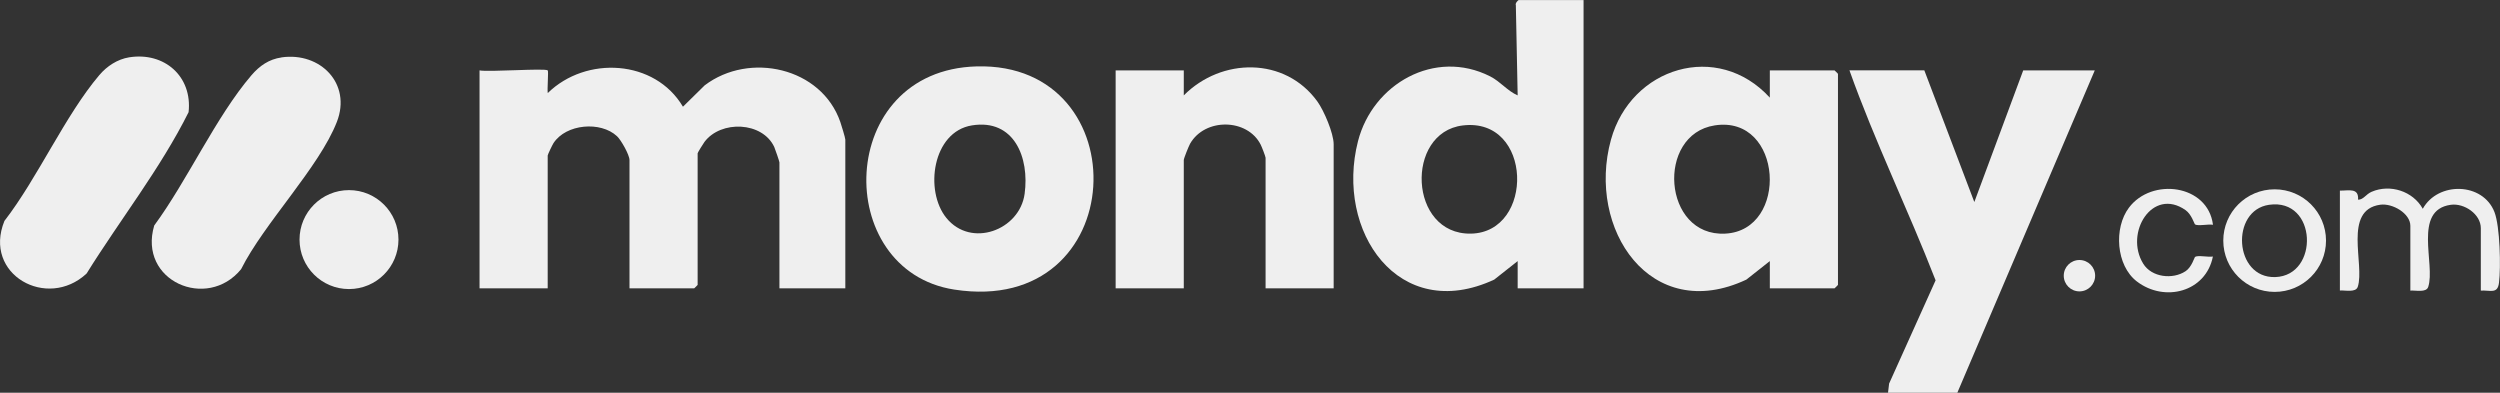 <?xml version="1.0" encoding="UTF-8"?>
<svg id="Capa_2" data-name="Capa 2" xmlns="http://www.w3.org/2000/svg" viewBox="0 0 344.13 54.06">
  <rect x="0" y="0" width="344.13" height="54.06" fill="#333333" stroke="none"/>
  <defs>
    <style>
      .cls-1 {
        fill: #efefef;
      }
    </style>
  </defs>
  <g id="Capa_1-2" data-name="Capa 1">
    <g>
      <path class="cls-1" d="M341.49,40v-8.59c0-1.92-2.27-3.48-4.14-3.22-5.25.73-2.08,8.18-3.1,11.3-.27.83-1.74.45-2.46.51v-8.91c0-1.72-2.46-3.14-4.14-2.91-5.19.71-2.1,8.26-3.1,11.3-.27.83-1.74.45-2.46.51v-13.75c1.26.01,2.62-.42,2.5,1.25.76,0,1.06-.74,1.87-1.09,2.54-1.1,5.69-.09,7.04,2.34,2.09-3.78,8.28-3.66,9.87.46.76,1.97.89,7.57.62,9.72-.19,1.6-1.2,1-2.52,1.08Z"/>
      <path class="cls-1" d="M320.18,33.12c0,3.9-3.16,7.06-7.07,7.06s-7.07-3.16-7.07-7.06,3.16-7.06,7.07-7.06,7.07,3.16,7.07,7.06ZM312.34,28.19c-5.34.77-4.83,10.13.85,9.95,6.1-.19,5.8-10.91-.85-9.95Z"/>
      <path class="cls-1" d="M304.6,30.94c-.6-.12-2.05.21-2.45-.05-.1-.06-.47-1.38-1.31-1.97-4.56-3.19-8.44,3.14-5.82,7.38,1.16,1.88,4.05,2.21,5.83,1.03.85-.56,1.21-1.91,1.31-1.97.4-.26,1.85.07,2.45-.05-.97,4.89-6.66,6.35-10.47,3.43-2.87-2.2-3.19-7.36-1.09-10.15,3.14-4.19,10.86-3.21,11.57,2.34Z"/>
      <circle class="cls-1" cx="286.24" cy="37.95" r="2.16"/>
      <g>
        <path class="cls-1" d="M75.4,9.69c.12.12-.09,2.6,0,3.12,5.27-5.16,14.75-4.64,18.61,1.88l2.99-2.94c6.15-4.67,16.07-2.47,18.67,5.04.14.41.69,2.19.69,2.43v20.47h-9.07v-17.34c0-.11-.59-1.85-.71-2.11-1.63-3.51-7.35-3.72-9.61-.7-.17.23-.94,1.47-.94,1.56v18.12s-.44.47-.47.47h-8.91v-17.66c0-.7-1.15-2.75-1.72-3.28-2.25-2.1-7.01-1.7-8.74.95-.16.25-.8,1.58-.8,1.71v18.28h-9.38V9.69c1.23.25,9.05-.33,9.38,0Z"/>
        <path class="cls-1" d="M217.98,0v39.69h-9.07v-3.75s-3.23,2.55-3.23,2.55c-13.17,6.11-21.92-6.68-18.75-19.05,2.03-7.9,10.58-12.78,18.19-8.93,1.42.72,2.38,2.01,3.79,2.62l-.25-12.42c-.12-.25.3-.7.41-.7h8.91ZM201.34,17.27c-7.95.97-7.45,15.04,1.13,14.89,8.8-.16,8.54-16.07-1.13-14.89Z"/>
        <path class="cls-1" d="M243.62,39.69v-3.75s-3.23,2.55-3.23,2.55c-13.17,6.19-22.02-6.97-18.64-19.25,2.75-9.99,14.68-13.66,21.87-5.8v-3.75h8.91s.47.44.47.47v29.06s-.44.47-.47.47h-8.91ZM236.04,17.26c-8.11,1.24-7.18,15.34,1.44,14.9,8.81-.44,7.96-16.35-1.44-14.9Z"/>
        <path class="cls-1" d="M264.89,9.69l6.88,18.12,6.73-18.12h9.85l-18.92,44.37h-9.54l.15-1.26,6.4-14.21c-3.77-9.7-8.38-19.13-11.86-28.91h10.32Z"/>
        <path class="cls-1" d="M183.59,39.69h-9.38v-17.97c0-.16-.53-1.54-.68-1.82-1.84-3.61-7.66-3.7-9.71-.12-.19.34-.87,2.02-.87,2.25v17.66h-9.38V9.69h9.38v3.44c5.19-5.22,13.93-5.33,18.39.84.91,1.26,2.24,4.39,2.24,5.88v19.84Z"/>
        <path class="cls-1" d="M134.44,9.14c22.49-.61,21.34,34.52-3.09,30.72-16.87-2.62-16.33-30.2,3.09-30.72ZM133.79,17.26c-5.43.87-6.57,8.99-3.52,12.74,3.39,4.18,10.08,1.7,10.77-3.31s-1.45-10.36-7.25-9.43Z"/>
      </g>
      <g>
        <path class="cls-1" d="M17.78,7.89c4.84-.77,8.72,2.63,8.18,7.55-3.88,7.77-9.43,14.8-14.04,22.21-5.42,5.07-14.32.14-11.31-7.24,4.57-5.9,8.35-14.52,13.06-20.07,1.04-1.23,2.5-2.19,4.11-2.45Z"/>
        <path class="cls-1" d="M38.74,7.9c5.36-.77,9.68,3.62,7.63,8.88-2.43,6.24-10.04,13.99-13.18,20.27-4.68,5.75-14.22,1.62-11.96-6.01,4.54-6.16,8.51-15,13.39-20.69,1.11-1.29,2.41-2.2,4.12-2.44Z"/>
        <ellipse class="cls-1" cx="48.04" cy="32.98" rx="6.81" ry="6.81"/>
      </g>
    </g>
  </g>
</svg>